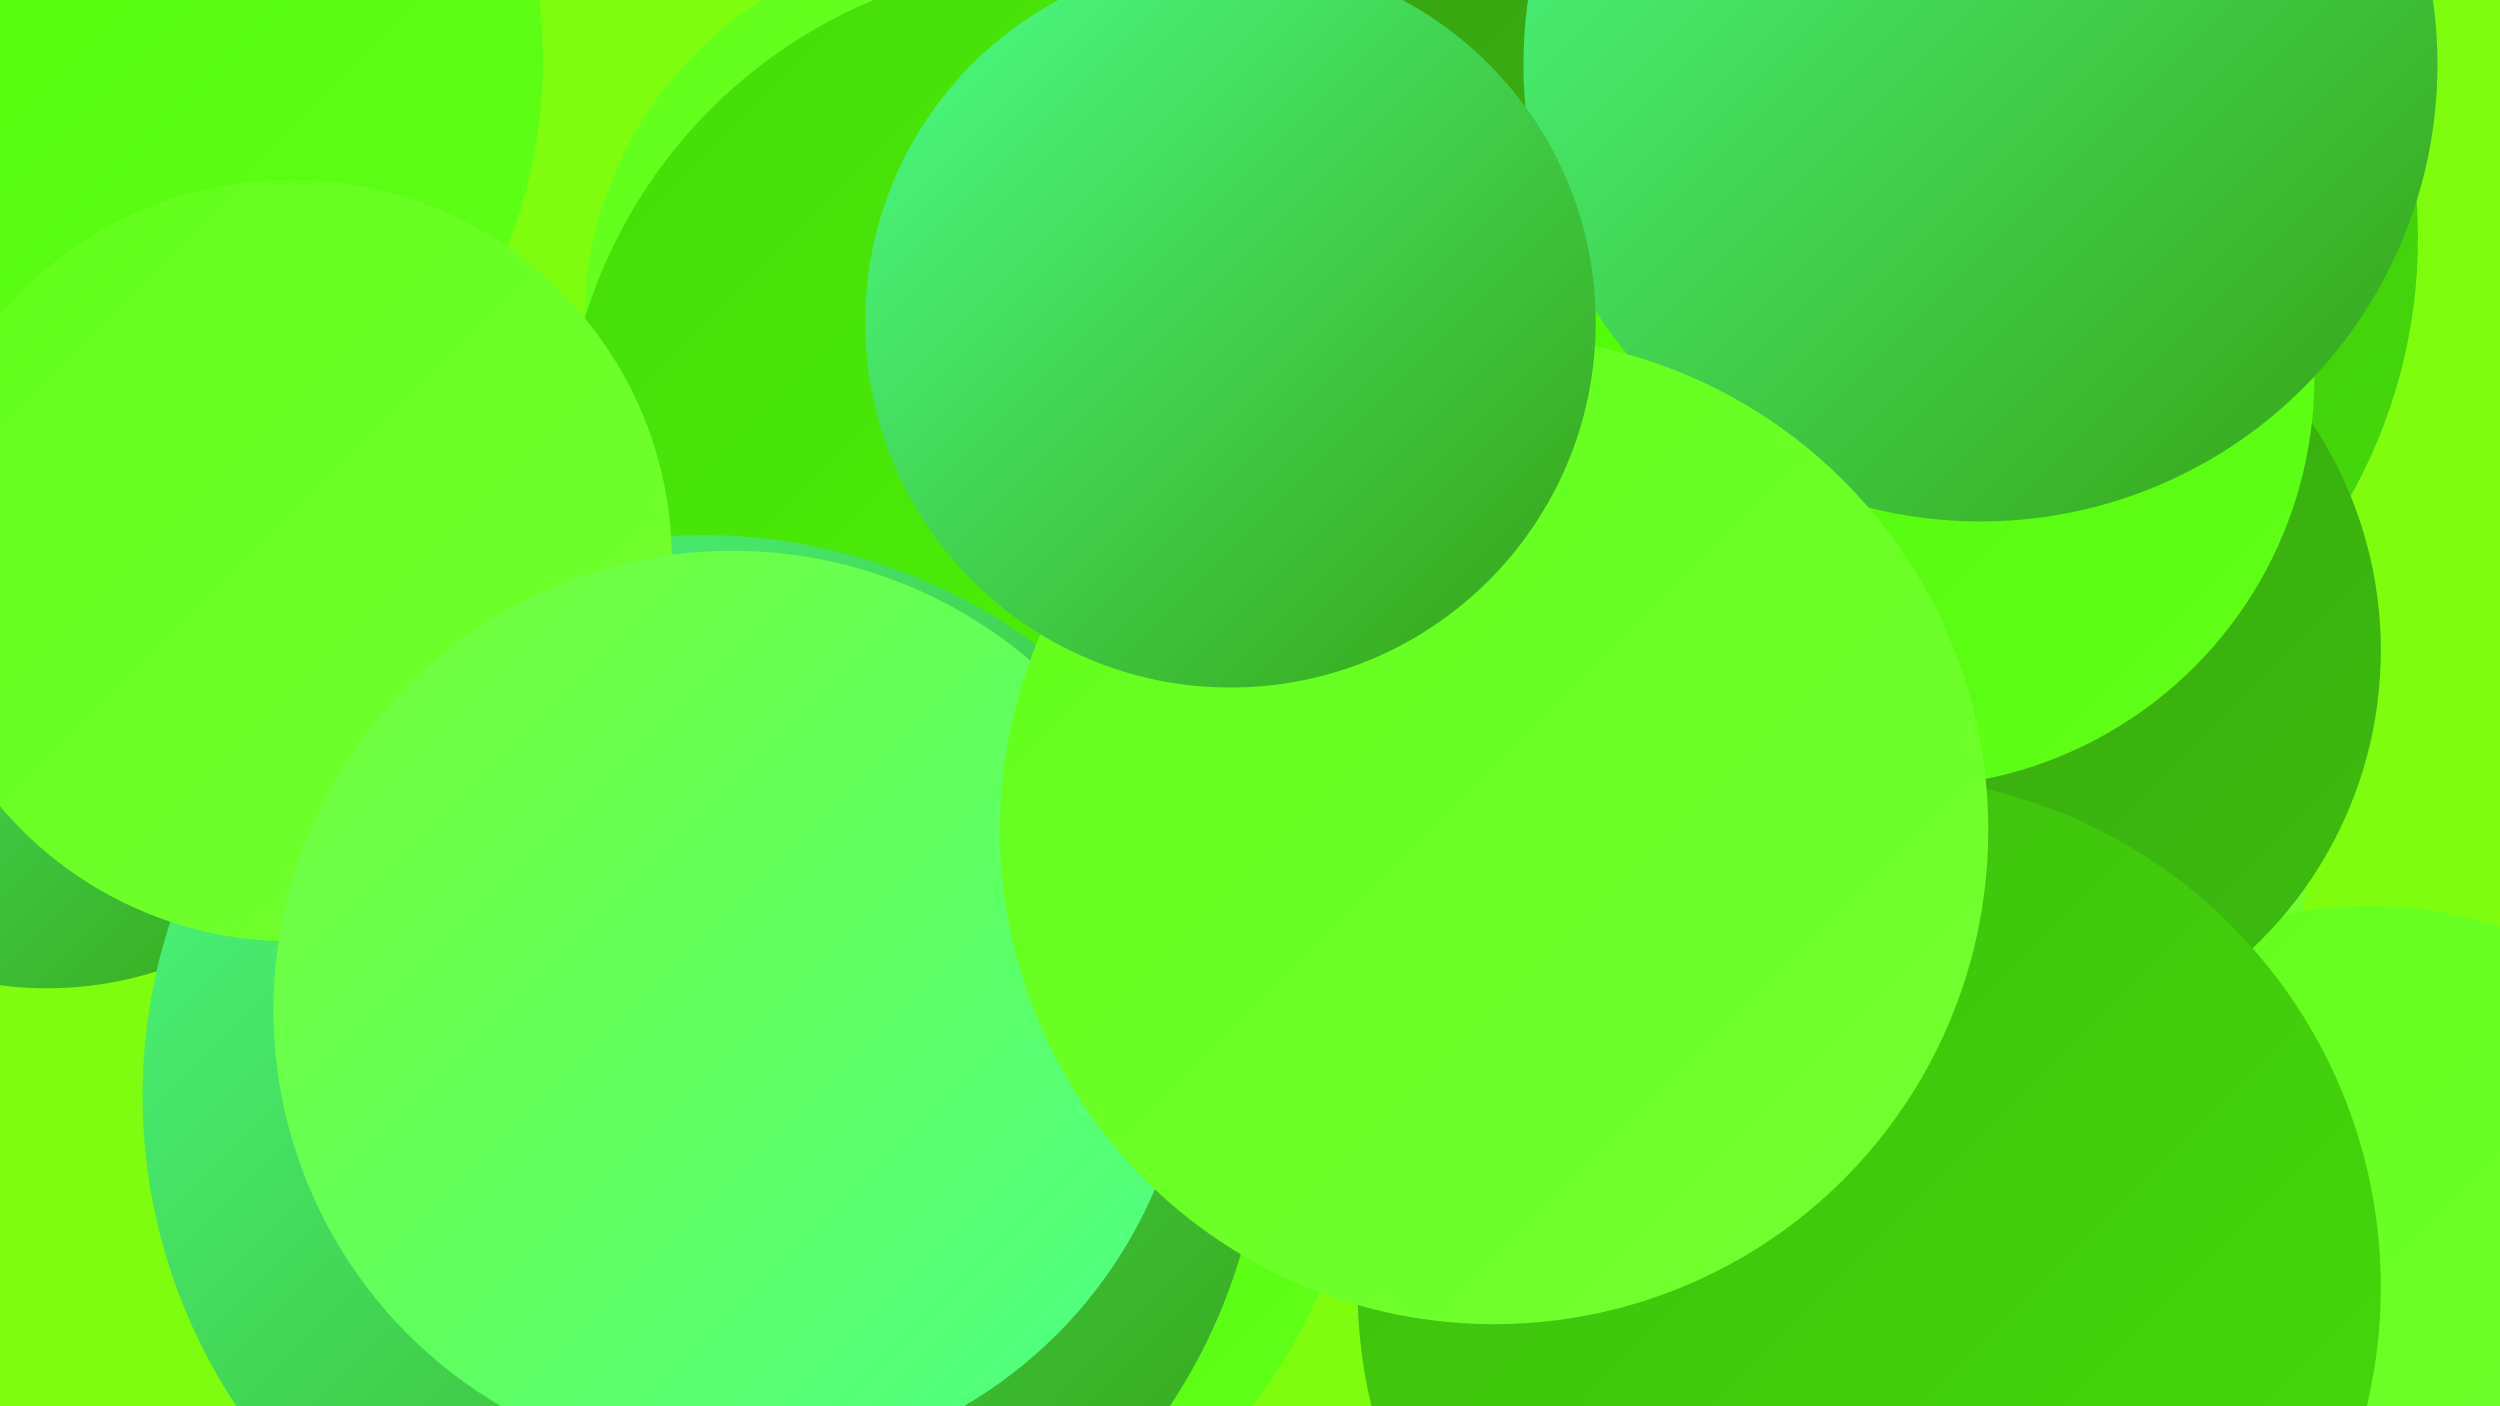 <?xml version="1.0" encoding="UTF-8"?><svg width="1280" height="720" xmlns="http://www.w3.org/2000/svg"><defs><linearGradient id="grad0" x1="0%" y1="0%" x2="100%" y2="100%"><stop offset="0%" style="stop-color:#36a111;stop-opacity:1" /><stop offset="100%" style="stop-color:#3dbd0e;stop-opacity:1" /></linearGradient><linearGradient id="grad1" x1="0%" y1="0%" x2="100%" y2="100%"><stop offset="0%" style="stop-color:#3dbd0e;stop-opacity:1" /><stop offset="100%" style="stop-color:#45db0a;stop-opacity:1" /></linearGradient><linearGradient id="grad2" x1="0%" y1="0%" x2="100%" y2="100%"><stop offset="0%" style="stop-color:#45db0a;stop-opacity:1" /><stop offset="100%" style="stop-color:#4ef905;stop-opacity:1" /></linearGradient><linearGradient id="grad3" x1="0%" y1="0%" x2="100%" y2="100%"><stop offset="0%" style="stop-color:#4ef905;stop-opacity:1" /><stop offset="100%" style="stop-color:#61ff19;stop-opacity:1" /></linearGradient><linearGradient id="grad4" x1="0%" y1="0%" x2="100%" y2="100%"><stop offset="0%" style="stop-color:#61ff19;stop-opacity:1" /><stop offset="100%" style="stop-color:#75ff33;stop-opacity:1" /></linearGradient><linearGradient id="grad5" x1="0%" y1="0%" x2="100%" y2="100%"><stop offset="0%" style="stop-color:#75ff33;stop-opacity:1" /><stop offset="100%" style="stop-color:#4cff89;stop-opacity:1" /></linearGradient><linearGradient id="grad6" x1="0%" y1="0%" x2="100%" y2="100%"><stop offset="0%" style="stop-color:#4cff89;stop-opacity:1" /><stop offset="100%" style="stop-color:#36a111;stop-opacity:1" /></linearGradient></defs><rect width="1280" height="720" fill="#7efd0f" /><circle cx="968" cy="122" r="270" fill="url(#grad1)" /><circle cx="784" cy="201" r="219" fill="url(#grad0)" /><circle cx="421" cy="552" r="277" fill="url(#grad3)" /><circle cx="906" cy="426" r="276" fill="url(#grad4)" /><circle cx="1213" cy="684" r="220" fill="url(#grad4)" /><circle cx="1020" cy="137" r="205" fill="url(#grad1)" /><circle cx="880" cy="404" r="275" fill="url(#grad2)" /><circle cx="24" cy="321" r="185" fill="url(#grad6)" /><circle cx="20" cy="31" r="258" fill="url(#grad3)" /><circle cx="496" cy="166" r="197" fill="url(#grad4)" /><circle cx="1009" cy="333" r="210" fill="url(#grad0)" /><circle cx="547" cy="239" r="259" fill="url(#grad2)" /><circle cx="975" cy="193" r="210" fill="url(#grad3)" /><circle cx="957" cy="659" r="262" fill="url(#grad1)" /><circle cx="1014" cy="33" r="234" fill="url(#grad6)" /><circle cx="360" cy="561" r="287" fill="url(#grad6)" /><circle cx="149" cy="287" r="195" fill="url(#grad4)" /><circle cx="375" cy="517" r="235" fill="url(#grad5)" /><circle cx="765" cy="425" r="253" fill="url(#grad4)" /><circle cx="630" cy="165" r="187" fill="url(#grad6)" /></svg>